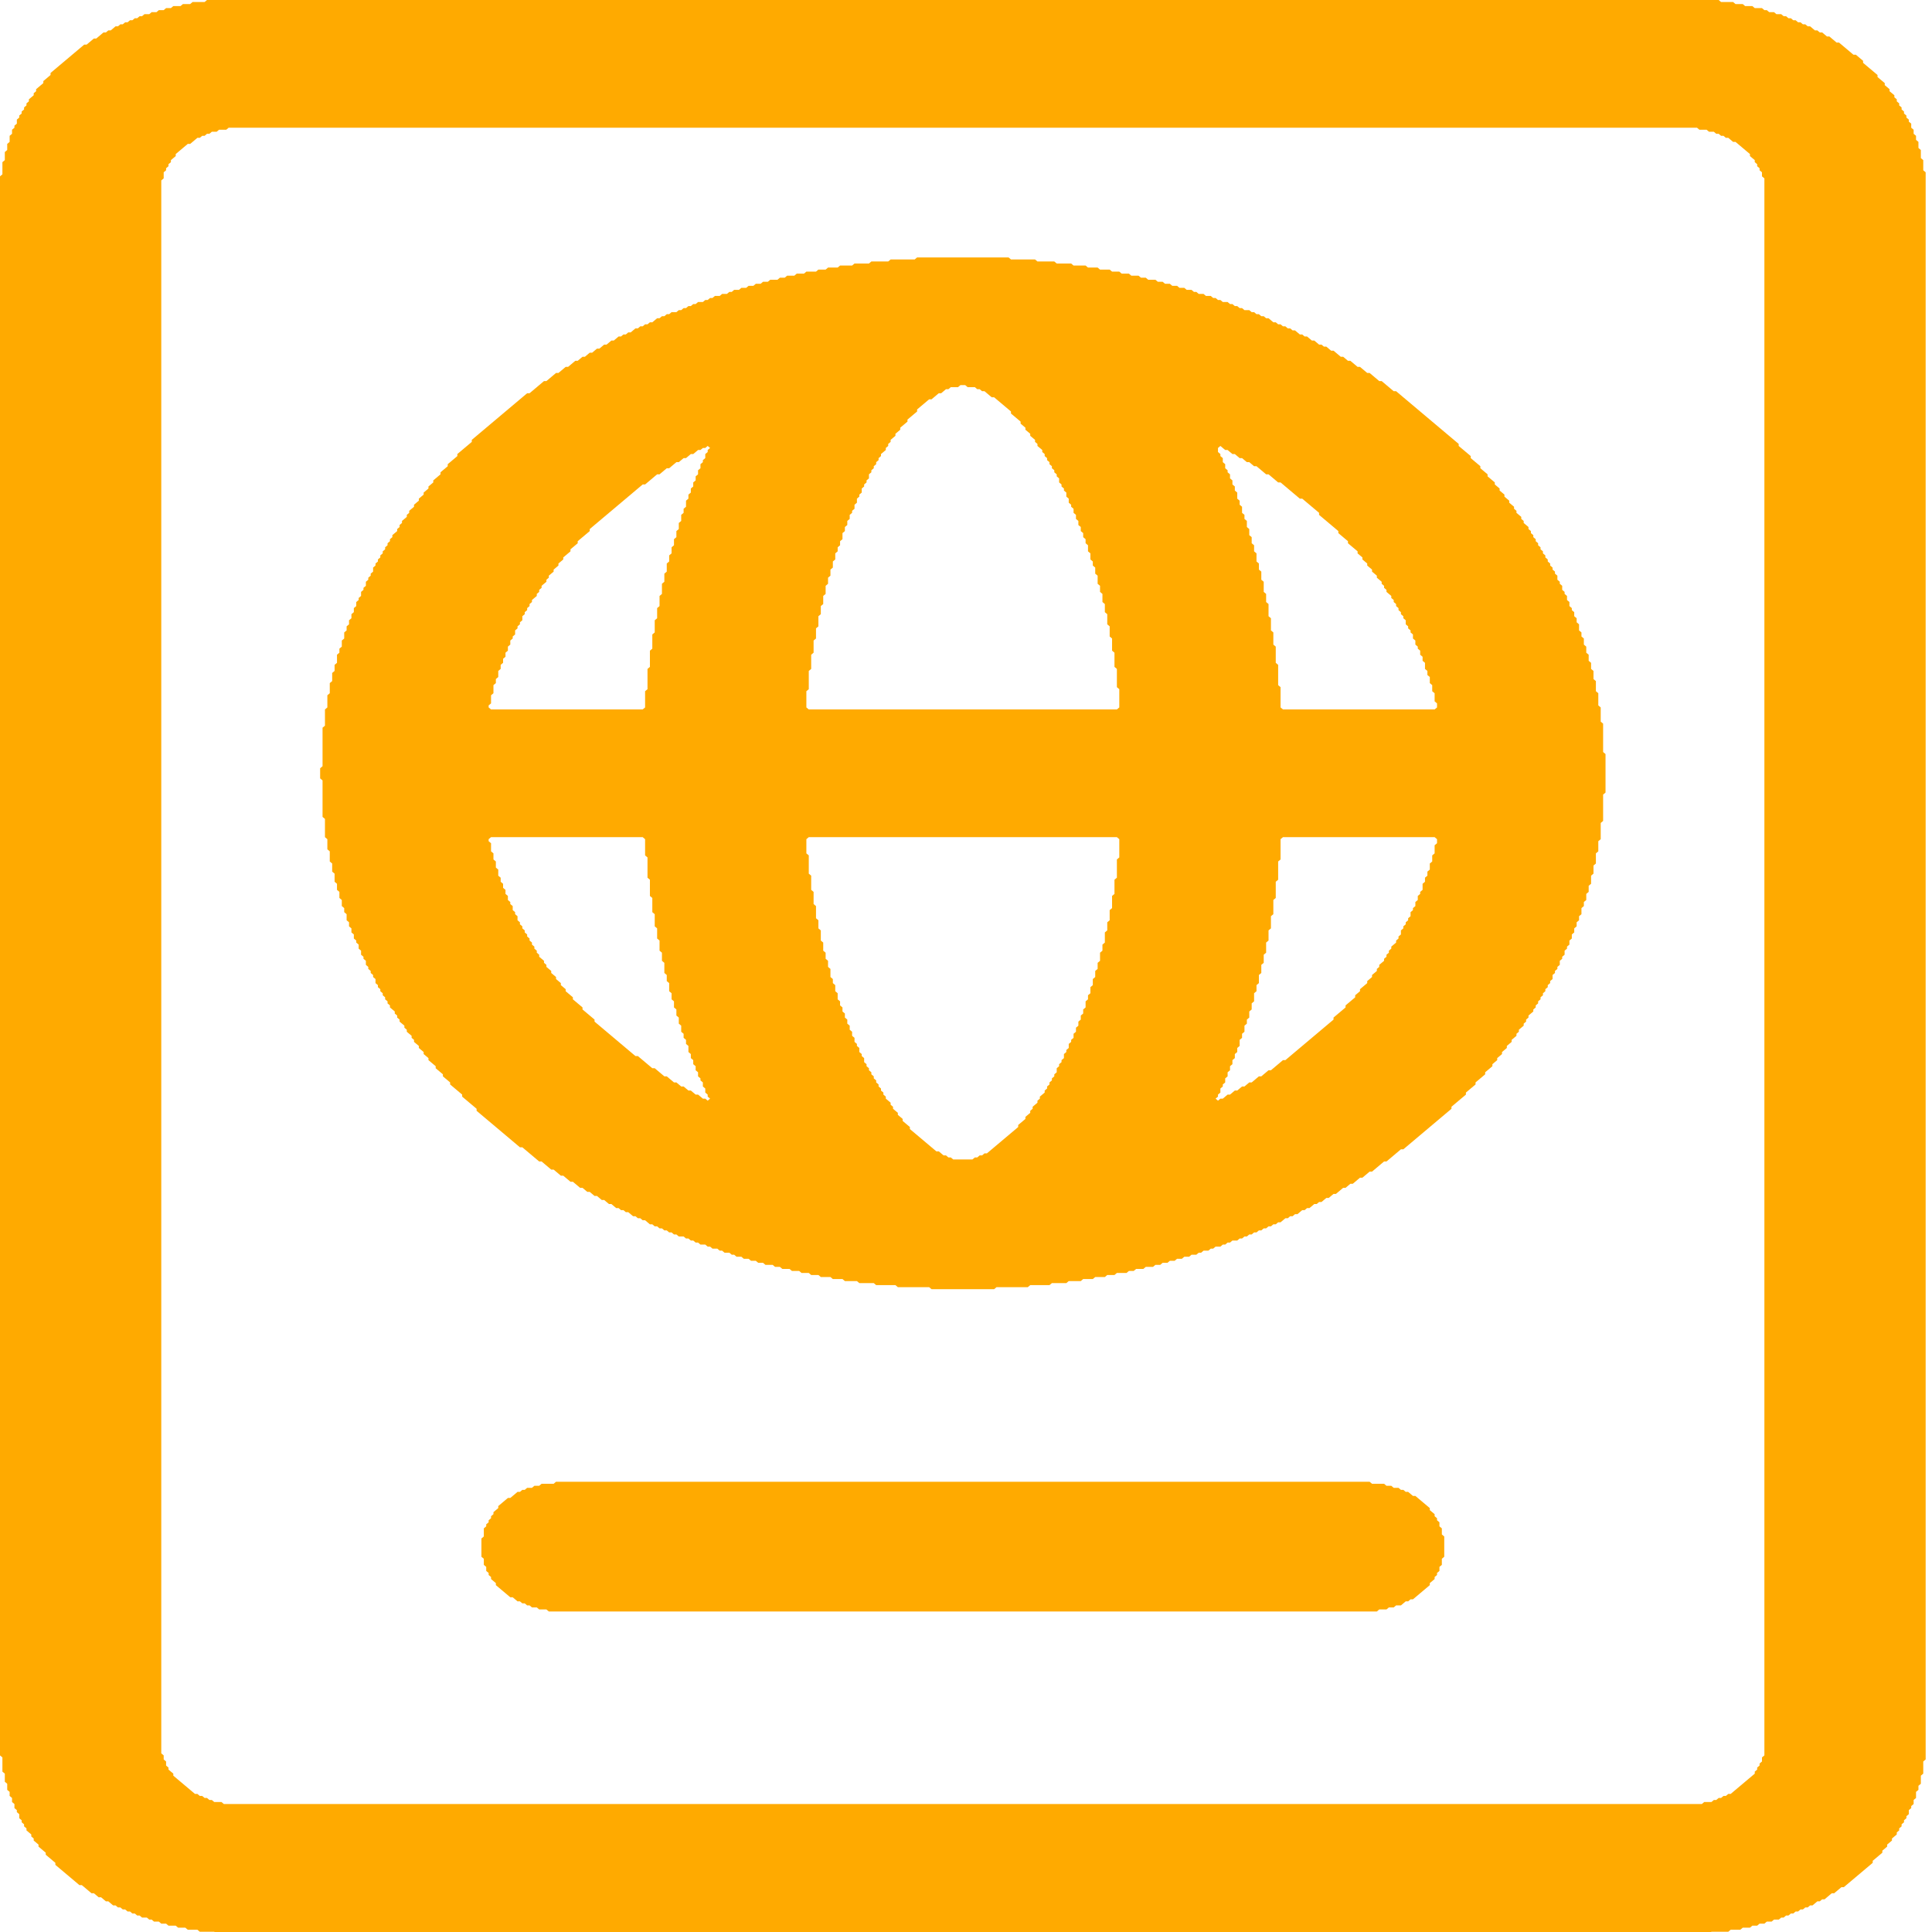 <?xml version="1.0" encoding="utf-8" ?>
<svg baseProfile="full" fill="none" height="61" version="1.1" viewBox="0 0 61 61" width="61" xmlns="http://www.w3.org/2000/svg" xmlns:ev="http://www.w3.org/2001/xml-events" xmlns:xlink="http://www.w3.org/1999/xlink"><defs /><g transform="scale(0.076 0.064)"><path d="M 231,731 L 230,732 L 225,732 L 224,733 L 222,733 L 221,734 L 219,734 L 218,735 L 217,735 L 216,736 L 215,736 L 212,739 L 211,739 L 207,743 L 207,744 L 205,746 L 205,747 L 204,748 L 204,749 L 203,750 L 203,751 L 202,752 L 202,753 L 201,754 L 201,758 L 200,759 L 200,768 L 201,769 L 201,772 L 202,773 L 202,775 L 203,776 L 203,777 L 204,778 L 204,779 L 206,781 L 206,782 L 212,788 L 213,788 L 215,790 L 216,790 L 217,791 L 218,791 L 219,792 L 220,792 L 221,793 L 223,793 L 224,794 L 227,794 L 228,795 L 572,795 L 573,794 L 576,794 L 577,793 L 579,793 L 580,792 L 582,792 L 584,790 L 585,790 L 586,789 L 587,789 L 594,782 L 594,781 L 596,779 L 596,778 L 597,777 L 597,776 L 598,775 L 598,773 L 599,772 L 599,769 L 600,768 L 600,758 L 599,757 L 599,754 L 598,753 L 598,751 L 597,750 L 597,749 L 596,748 L 596,747 L 594,745 L 594,744 L 588,738 L 587,738 L 585,736 L 584,736 L 583,735 L 582,735 L 581,734 L 579,734 L 578,733 L 576,733 L 575,732 L 570,732 L 569,731 Z" fill="#FA0" fill-rule="evenodd" /><path d="M 381,127 L 380,128 L 370,128 L 369,129 L 362,129 L 361,130 L 355,130 L 354,131 L 349,131 L 348,132 L 344,132 L 343,133 L 340,133 L 339,134 L 335,134 L 334,135 L 331,135 L 330,136 L 327,136 L 326,137 L 324,137 L 323,138 L 320,138 L 319,139 L 317,139 L 316,140 L 314,140 L 313,141 L 311,141 L 310,142 L 308,142 L 307,143 L 305,143 L 304,144 L 303,144 L 302,145 L 300,145 L 299,146 L 297,146 L 296,147 L 295,147 L 294,148 L 293,148 L 292,149 L 290,149 L 289,150 L 288,150 L 287,151 L 286,151 L 285,152 L 284,152 L 283,153 L 282,153 L 281,154 L 279,154 L 278,155 L 277,155 L 276,156 L 275,156 L 274,157 L 273,157 L 271,159 L 270,159 L 269,160 L 268,160 L 267,161 L 266,161 L 265,162 L 264,162 L 262,164 L 261,164 L 260,165 L 259,165 L 258,166 L 257,166 L 255,168 L 254,168 L 252,170 L 251,170 L 249,172 L 248,172 L 246,174 L 245,174 L 243,176 L 242,176 L 240,178 L 239,178 L 236,181 L 235,181 L 232,184 L 231,184 L 227,188 L 226,188 L 220,194 L 219,194 L 196,217 L 196,218 L 190,224 L 190,225 L 186,229 L 186,230 L 183,233 L 183,234 L 180,237 L 180,238 L 178,240 L 178,241 L 176,243 L 176,244 L 174,246 L 174,247 L 172,249 L 172,250 L 170,252 L 170,253 L 169,254 L 169,255 L 167,257 L 167,258 L 166,259 L 166,260 L 165,261 L 165,262 L 163,264 L 163,265 L 162,266 L 162,267 L 161,268 L 161,269 L 160,270 L 160,271 L 159,272 L 159,273 L 158,274 L 158,275 L 157,276 L 157,277 L 156,278 L 156,279 L 155,280 L 155,282 L 154,283 L 154,284 L 153,285 L 153,286 L 152,287 L 152,289 L 151,290 L 151,291 L 150,292 L 150,294 L 149,295 L 149,296 L 148,297 L 148,299 L 147,300 L 147,302 L 146,303 L 146,305 L 145,306 L 145,308 L 144,309 L 144,311 L 143,312 L 143,315 L 142,316 L 142,319 L 141,320 L 141,322 L 140,323 L 140,327 L 139,328 L 139,331 L 138,332 L 138,336 L 137,337 L 137,342 L 136,343 L 136,349 L 135,350 L 135,358 L 134,359 L 134,378 L 133,379 L 133,384 L 134,385 L 134,403 L 135,404 L 135,413 L 136,414 L 136,419 L 137,420 L 137,425 L 138,426 L 138,430 L 139,431 L 139,435 L 140,436 L 140,439 L 141,440 L 141,443 L 142,444 L 142,447 L 143,448 L 143,450 L 144,451 L 144,454 L 145,455 L 145,457 L 146,458 L 146,460 L 147,461 L 147,463 L 148,464 L 148,465 L 149,466 L 149,468 L 150,469 L 150,471 L 151,472 L 151,473 L 152,474 L 152,476 L 153,477 L 153,478 L 154,479 L 154,480 L 155,481 L 155,482 L 156,483 L 156,485 L 157,486 L 157,487 L 158,488 L 158,489 L 159,490 L 159,491 L 160,492 L 160,493 L 161,494 L 161,495 L 162,496 L 162,497 L 164,499 L 164,500 L 165,501 L 165,502 L 166,503 L 166,504 L 168,506 L 168,507 L 169,508 L 169,509 L 171,511 L 171,512 L 172,513 L 172,514 L 174,516 L 174,517 L 176,519 L 176,520 L 178,522 L 178,523 L 181,526 L 181,527 L 184,530 L 184,531 L 187,534 L 187,535 L 192,540 L 192,541 L 198,547 L 198,548 L 216,566 L 217,566 L 224,573 L 225,573 L 229,577 L 230,577 L 233,580 L 234,580 L 237,583 L 238,583 L 241,586 L 242,586 L 244,588 L 245,588 L 247,590 L 248,590 L 250,592 L 251,592 L 253,594 L 254,594 L 256,596 L 257,596 L 258,597 L 259,597 L 260,598 L 261,598 L 263,600 L 264,600 L 265,601 L 266,601 L 267,602 L 268,602 L 270,604 L 271,604 L 272,605 L 273,605 L 274,606 L 275,606 L 276,607 L 277,607 L 278,608 L 279,608 L 280,609 L 281,609 L 282,610 L 284,610 L 285,611 L 286,611 L 287,612 L 288,612 L 289,613 L 290,613 L 291,614 L 293,614 L 294,615 L 295,615 L 296,616 L 298,616 L 299,617 L 300,617 L 301,618 L 303,618 L 304,619 L 305,619 L 306,620 L 308,620 L 309,621 L 311,621 L 312,622 L 314,622 L 315,623 L 317,623 L 318,624 L 321,624 L 322,625 L 324,625 L 325,626 L 328,626 L 329,627 L 332,627 L 333,628 L 336,628 L 337,629 L 340,629 L 341,630 L 345,630 L 346,631 L 350,631 L 351,632 L 356,632 L 357,633 L 363,633 L 364,634 L 372,634 L 373,635 L 386,635 L 387,636 L 413,636 L 414,635 L 427,635 L 428,634 L 436,634 L 437,633 L 443,633 L 444,632 L 449,632 L 450,631 L 454,631 L 455,630 L 459,630 L 460,629 L 463,629 L 464,628 L 468,628 L 469,627 L 471,627 L 472,626 L 475,626 L 476,625 L 479,625 L 480,624 L 482,624 L 483,623 L 485,623 L 486,622 L 488,622 L 489,621 L 491,621 L 492,620 L 494,620 L 495,619 L 497,619 L 498,618 L 499,618 L 500,617 L 502,617 L 503,616 L 504,616 L 505,615 L 507,615 L 508,614 L 509,614 L 510,613 L 511,613 L 512,612 L 514,612 L 515,611 L 516,611 L 517,610 L 518,610 L 519,609 L 520,609 L 521,608 L 522,608 L 523,607 L 524,607 L 525,606 L 526,606 L 527,605 L 528,605 L 529,604 L 530,604 L 531,603 L 532,603 L 534,601 L 535,601 L 536,600 L 537,600 L 538,599 L 539,599 L 541,597 L 542,597 L 543,596 L 544,596 L 546,594 L 547,594 L 548,593 L 549,593 L 551,591 L 552,591 L 554,589 L 555,589 L 558,586 L 559,586 L 561,584 L 562,584 L 565,581 L 566,581 L 569,578 L 570,578 L 575,573 L 576,573 L 582,567 L 583,567 L 603,547 L 603,546 L 609,540 L 609,539 L 613,535 L 613,534 L 617,530 L 617,529 L 620,526 L 620,525 L 622,523 L 622,522 L 624,520 L 624,519 L 626,517 L 626,516 L 628,514 L 628,513 L 630,511 L 630,510 L 631,509 L 631,508 L 633,506 L 633,505 L 634,504 L 634,503 L 635,502 L 635,501 L 637,499 L 637,498 L 638,497 L 638,496 L 639,495 L 639,494 L 640,493 L 640,492 L 641,491 L 641,490 L 642,489 L 642,488 L 643,487 L 643,486 L 644,485 L 644,484 L 645,483 L 645,481 L 646,480 L 646,479 L 647,478 L 647,477 L 648,476 L 648,474 L 649,473 L 649,472 L 650,471 L 650,469 L 651,468 L 651,467 L 652,466 L 652,464 L 653,463 L 653,461 L 654,460 L 654,458 L 655,457 L 655,455 L 656,454 L 656,452 L 657,451 L 657,448 L 658,447 L 658,445 L 659,444 L 659,441 L 660,440 L 660,437 L 661,436 L 661,432 L 662,431 L 662,427 L 663,426 L 663,421 L 664,420 L 664,415 L 665,414 L 665,406 L 666,405 L 666,392 L 667,391 L 667,372 L 666,371 L 666,357 L 665,356 L 665,349 L 664,348 L 664,342 L 663,341 L 663,336 L 662,335 L 662,331 L 661,330 L 661,327 L 660,326 L 660,323 L 659,322 L 659,319 L 658,318 L 658,315 L 657,314 L 657,312 L 656,311 L 656,308 L 655,307 L 655,305 L 654,304 L 654,302 L 653,301 L 653,300 L 652,299 L 652,297 L 651,296 L 651,294 L 650,293 L 650,292 L 649,291 L 649,289 L 648,288 L 648,287 L 647,286 L 647,284 L 646,283 L 646,282 L 645,281 L 645,280 L 644,279 L 644,278 L 643,277 L 643,276 L 642,275 L 642,274 L 641,273 L 641,272 L 640,271 L 640,270 L 639,269 L 639,268 L 638,267 L 638,266 L 637,265 L 637,264 L 636,263 L 636,262 L 635,261 L 635,260 L 633,258 L 633,257 L 632,256 L 632,255 L 630,253 L 630,252 L 629,251 L 629,250 L 627,248 L 627,247 L 625,245 L 625,244 L 623,242 L 623,241 L 621,239 L 621,238 L 618,235 L 618,234 L 615,231 L 615,230 L 611,226 L 611,225 L 606,220 L 606,219 L 580,193 L 579,193 L 574,188 L 573,188 L 569,184 L 568,184 L 565,181 L 564,181 L 561,178 L 560,178 L 558,176 L 557,176 L 554,173 L 553,173 L 551,171 L 550,171 L 549,170 L 548,170 L 546,168 L 545,168 L 543,166 L 542,166 L 541,165 L 540,165 L 538,163 L 537,163 L 536,162 L 535,162 L 534,161 L 533,161 L 532,160 L 531,160 L 530,159 L 529,159 L 527,157 L 526,157 L 525,156 L 524,156 L 523,155 L 522,155 L 521,154 L 520,154 L 519,153 L 517,153 L 516,152 L 515,152 L 514,151 L 513,151 L 512,150 L 511,150 L 510,149 L 508,149 L 507,148 L 506,148 L 505,147 L 504,147 L 503,146 L 501,146 L 500,145 L 498,145 L 497,144 L 496,144 L 495,143 L 493,143 L 492,142 L 490,142 L 489,141 L 487,141 L 486,140 L 484,140 L 483,139 L 481,139 L 480,138 L 477,138 L 476,137 L 474,137 L 473,136 L 470,136 L 469,135 L 466,135 L 465,134 L 462,134 L 461,133 L 457,133 L 456,132 L 452,132 L 451,131 L 446,131 L 445,130 L 439,130 L 438,129 L 431,129 L 430,128 L 420,128 L 419,127 Z M 505,542 L 506,541 L 507,542 L 506,543 Z M 293,542 L 294,541 L 295,542 L 294,543 Z M 532,414 L 533,413 L 596,413 L 597,414 L 597,416 L 596,417 L 596,421 L 595,422 L 595,425 L 594,426 L 594,429 L 593,430 L 593,432 L 592,433 L 592,435 L 591,436 L 591,439 L 590,440 L 590,441 L 589,442 L 589,444 L 588,445 L 588,447 L 587,448 L 587,449 L 586,450 L 586,452 L 585,453 L 585,454 L 584,455 L 584,456 L 583,457 L 583,458 L 582,459 L 582,461 L 581,462 L 581,463 L 580,464 L 580,465 L 578,467 L 578,468 L 577,469 L 577,470 L 576,471 L 576,472 L 575,473 L 575,474 L 573,476 L 573,477 L 572,478 L 572,479 L 570,481 L 570,482 L 568,484 L 568,485 L 565,488 L 565,489 L 563,491 L 563,492 L 559,496 L 559,497 L 554,502 L 554,503 L 534,523 L 533,523 L 528,528 L 527,528 L 524,531 L 523,531 L 520,534 L 519,534 L 517,536 L 516,536 L 514,538 L 513,538 L 511,540 L 510,540 L 508,542 L 507,542 L 506,541 L 506,540 L 507,539 L 507,537 L 508,536 L 508,535 L 509,534 L 509,532 L 510,531 L 510,529 L 511,528 L 511,526 L 512,525 L 512,523 L 513,522 L 513,520 L 514,519 L 514,517 L 515,516 L 515,513 L 516,512 L 516,510 L 517,509 L 517,506 L 518,505 L 518,503 L 519,502 L 519,499 L 520,498 L 520,495 L 521,494 L 521,490 L 522,489 L 522,486 L 523,485 L 523,481 L 524,480 L 524,476 L 525,475 L 525,471 L 526,470 L 526,465 L 527,464 L 527,459 L 528,458 L 528,452 L 529,451 L 529,444 L 530,443 L 530,435 L 531,434 L 531,425 L 532,424 Z M 335,414 L 336,413 L 464,413 L 465,414 L 465,423 L 464,424 L 464,433 L 463,434 L 463,441 L 462,442 L 462,448 L 461,449 L 461,454 L 460,455 L 460,459 L 459,460 L 459,465 L 458,466 L 458,469 L 457,470 L 457,474 L 456,475 L 456,478 L 455,479 L 455,482 L 454,483 L 454,486 L 453,487 L 453,490 L 452,491 L 452,493 L 451,494 L 451,497 L 450,498 L 450,500 L 449,501 L 449,503 L 448,504 L 448,506 L 447,507 L 447,509 L 446,510 L 446,512 L 445,513 L 445,514 L 444,515 L 444,517 L 443,518 L 443,519 L 442,520 L 442,522 L 441,523 L 441,524 L 440,525 L 440,526 L 439,527 L 439,529 L 438,530 L 438,531 L 437,532 L 437,533 L 436,534 L 436,535 L 435,536 L 435,537 L 434,538 L 434,539 L 432,541 L 432,542 L 431,543 L 431,544 L 429,546 L 429,547 L 428,548 L 428,549 L 426,551 L 426,552 L 423,555 L 423,556 L 410,569 L 409,569 L 408,570 L 407,570 L 406,571 L 405,571 L 404,572 L 396,572 L 395,571 L 394,571 L 393,570 L 392,570 L 390,568 L 389,568 L 378,557 L 378,556 L 375,553 L 375,552 L 373,550 L 373,549 L 371,547 L 371,546 L 370,545 L 370,544 L 368,542 L 368,541 L 367,540 L 367,539 L 366,538 L 366,537 L 365,536 L 365,535 L 364,534 L 364,533 L 363,532 L 363,531 L 362,530 L 362,529 L 361,528 L 361,527 L 360,526 L 360,525 L 359,524 L 359,522 L 358,521 L 358,520 L 357,519 L 357,517 L 356,516 L 356,515 L 355,514 L 355,512 L 354,511 L 354,509 L 353,508 L 353,506 L 352,505 L 352,503 L 351,502 L 351,500 L 350,499 L 350,497 L 349,496 L 349,494 L 348,493 L 348,490 L 347,489 L 347,486 L 346,485 L 346,483 L 345,482 L 345,478 L 344,477 L 344,474 L 343,473 L 343,470 L 342,469 L 342,465 L 341,464 L 341,459 L 340,458 L 340,454 L 339,453 L 339,447 L 338,446 L 338,440 L 337,439 L 337,432 L 336,431 L 336,422 L 335,421 Z M 203,414 L 204,413 L 267,413 L 268,414 L 268,422 L 269,423 L 269,433 L 270,434 L 270,442 L 271,443 L 271,450 L 272,451 L 272,457 L 273,458 L 273,463 L 274,464 L 274,469 L 275,470 L 275,474 L 276,475 L 276,480 L 277,481 L 277,484 L 278,485 L 278,489 L 279,490 L 279,493 L 280,494 L 280,497 L 281,498 L 281,501 L 282,502 L 282,505 L 283,506 L 283,509 L 284,510 L 284,512 L 285,513 L 285,515 L 286,516 L 286,519 L 287,520 L 287,522 L 288,523 L 288,525 L 289,526 L 289,528 L 290,529 L 290,531 L 291,532 L 291,533 L 292,534 L 292,536 L 293,537 L 293,539 L 294,540 L 294,541 L 293,542 L 292,542 L 290,540 L 289,540 L 287,538 L 286,538 L 284,536 L 283,536 L 281,534 L 280,534 L 277,531 L 276,531 L 272,527 L 271,527 L 265,521 L 264,521 L 247,504 L 247,503 L 242,498 L 242,497 L 238,493 L 238,492 L 235,489 L 235,488 L 233,486 L 233,485 L 231,483 L 231,482 L 229,480 L 229,479 L 227,477 L 227,476 L 226,475 L 226,474 L 224,472 L 224,471 L 223,470 L 223,469 L 222,468 L 222,467 L 221,466 L 221,465 L 220,464 L 220,463 L 219,462 L 219,461 L 218,460 L 218,459 L 217,458 L 217,457 L 216,456 L 216,455 L 215,454 L 215,452 L 214,451 L 214,450 L 213,449 L 213,447 L 212,446 L 212,445 L 211,444 L 211,442 L 210,441 L 210,439 L 209,438 L 209,436 L 208,435 L 208,433 L 207,432 L 207,429 L 206,428 L 206,425 L 205,424 L 205,421 L 204,420 L 204,416 L 203,415 Z M 291,222 L 292,221 L 293,221 L 294,222 L 294,223 L 293,224 L 293,226 L 292,227 L 292,228 L 291,229 L 291,231 L 290,232 L 290,234 L 289,235 L 289,237 L 288,238 L 288,240 L 287,241 L 287,243 L 286,244 L 286,246 L 285,247 L 285,250 L 284,251 L 284,253 L 283,254 L 283,257 L 282,258 L 282,261 L 281,262 L 281,265 L 280,266 L 280,269 L 279,270 L 279,273 L 278,274 L 278,277 L 277,278 L 277,282 L 276,283 L 276,287 L 275,288 L 275,293 L 274,294 L 274,299 L 273,300 L 273,305 L 272,306 L 272,312 L 271,313 L 271,320 L 270,321 L 270,329 L 269,330 L 269,340 L 268,341 L 268,349 L 267,350 L 204,350 L 203,349 L 203,348 L 204,347 L 204,343 L 205,342 L 205,338 L 206,337 L 206,335 L 207,334 L 207,331 L 208,330 L 208,328 L 209,327 L 209,325 L 210,324 L 210,322 L 211,321 L 211,319 L 212,318 L 212,316 L 213,315 L 213,314 L 214,313 L 214,311 L 215,310 L 215,309 L 216,308 L 216,307 L 217,306 L 217,304 L 218,303 L 218,302 L 219,301 L 219,300 L 220,299 L 220,298 L 221,297 L 221,296 L 223,294 L 223,293 L 224,292 L 224,291 L 225,290 L 225,289 L 227,287 L 227,286 L 228,285 L 228,284 L 230,282 L 230,281 L 232,279 L 232,278 L 234,276 L 234,275 L 237,272 L 237,271 L 240,268 L 240,267 L 245,262 L 245,261 L 267,239 L 268,239 L 273,234 L 274,234 L 277,231 L 278,231 L 281,228 L 282,228 L 284,226 L 285,226 L 287,224 L 288,224 L 290,222 Z M 506,221 L 507,220 L 509,222 L 510,222 L 512,224 L 513,224 L 515,226 L 516,226 L 518,228 L 519,228 L 521,230 L 522,230 L 526,234 L 527,234 L 531,238 L 532,238 L 540,246 L 541,246 L 548,253 L 548,254 L 556,262 L 556,263 L 560,267 L 560,268 L 564,272 L 564,273 L 566,275 L 566,276 L 568,278 L 568,279 L 570,281 L 570,282 L 572,284 L 572,285 L 574,287 L 574,288 L 575,289 L 575,290 L 576,291 L 576,292 L 578,294 L 578,295 L 579,296 L 579,297 L 580,298 L 580,299 L 581,300 L 581,301 L 582,302 L 582,303 L 583,304 L 583,305 L 584,306 L 584,308 L 585,309 L 585,310 L 586,311 L 586,312 L 587,313 L 587,315 L 588,316 L 588,318 L 589,319 L 589,320 L 590,321 L 590,323 L 591,324 L 591,326 L 592,327 L 592,330 L 593,331 L 593,333 L 594,334 L 594,337 L 595,338 L 595,341 L 596,342 L 596,346 L 597,347 L 597,349 L 596,350 L 533,350 L 532,349 L 532,339 L 531,338 L 531,328 L 530,327 L 530,319 L 529,318 L 529,312 L 528,311 L 528,305 L 527,304 L 527,298 L 526,297 L 526,293 L 525,292 L 525,287 L 524,286 L 524,282 L 523,281 L 523,278 L 522,277 L 522,273 L 521,272 L 521,269 L 520,268 L 520,265 L 519,264 L 519,261 L 518,260 L 518,257 L 517,256 L 517,254 L 516,253 L 516,250 L 515,249 L 515,247 L 514,246 L 514,243 L 513,242 L 513,240 L 512,239 L 512,237 L 511,236 L 511,234 L 510,233 L 510,232 L 509,231 L 509,229 L 508,228 L 508,226 L 507,225 L 507,224 L 506,223 Z M 293,221 L 294,220 L 295,221 L 294,222 Z M 398,191 L 399,190 L 401,190 L 402,191 L 405,191 L 406,192 L 407,192 L 408,193 L 409,193 L 412,196 L 413,196 L 420,203 L 420,204 L 424,208 L 424,209 L 426,211 L 426,212 L 428,214 L 428,215 L 430,217 L 430,218 L 431,219 L 431,220 L 433,222 L 433,223 L 434,224 L 434,225 L 435,226 L 435,227 L 436,228 L 436,229 L 437,230 L 437,231 L 438,232 L 438,233 L 439,234 L 439,235 L 440,236 L 440,238 L 441,239 L 441,240 L 442,241 L 442,242 L 443,243 L 443,245 L 444,246 L 444,248 L 445,249 L 445,250 L 446,251 L 446,253 L 447,254 L 447,256 L 448,257 L 448,259 L 449,260 L 449,262 L 450,263 L 450,265 L 451,266 L 451,268 L 452,269 L 452,272 L 453,273 L 453,276 L 454,277 L 454,279 L 455,280 L 455,283 L 456,284 L 456,288 L 457,289 L 457,292 L 458,293 L 458,297 L 459,298 L 459,302 L 460,303 L 460,308 L 461,309 L 461,314 L 462,315 L 462,321 L 463,322 L 463,329 L 464,330 L 464,339 L 465,340 L 465,349 L 464,350 L 336,350 L 335,349 L 335,341 L 336,340 L 336,331 L 337,330 L 337,323 L 338,322 L 338,316 L 339,315 L 339,310 L 340,309 L 340,304 L 341,303 L 341,299 L 342,298 L 342,294 L 343,293 L 343,289 L 344,288 L 344,285 L 345,284 L 345,281 L 346,280 L 346,277 L 347,276 L 347,273 L 348,272 L 348,270 L 349,269 L 349,267 L 350,266 L 350,263 L 351,262 L 351,260 L 352,259 L 352,257 L 353,256 L 353,254 L 354,253 L 354,252 L 355,251 L 355,249 L 356,248 L 356,246 L 357,245 L 357,244 L 358,243 L 358,241 L 359,240 L 359,239 L 360,238 L 360,237 L 361,236 L 361,234 L 362,233 L 362,232 L 363,231 L 363,230 L 364,229 L 364,228 L 365,227 L 365,226 L 366,225 L 366,224 L 368,222 L 368,221 L 369,220 L 369,219 L 370,218 L 370,217 L 372,215 L 372,214 L 374,212 L 374,211 L 377,208 L 377,207 L 381,203 L 381,202 L 386,197 L 387,197 L 390,194 L 391,194 L 393,192 L 394,192 L 395,191 Z" fill="#FA0" fill-rule="evenodd" /><path d="M 86,0 L 85,1 L 80,1 L 79,2 L 76,2 L 75,3 L 72,3 L 71,4 L 69,4 L 68,5 L 66,5 L 65,6 L 63,6 L 62,7 L 60,7 L 59,8 L 58,8 L 57,9 L 56,9 L 55,10 L 54,10 L 53,11 L 52,11 L 51,12 L 50,12 L 49,13 L 48,13 L 46,15 L 45,15 L 44,16 L 43,16 L 40,19 L 39,19 L 36,22 L 35,22 L 21,36 L 21,37 L 18,40 L 18,41 L 15,44 L 15,45 L 14,46 L 14,47 L 12,49 L 12,50 L 11,51 L 11,52 L 10,53 L 10,54 L 9,55 L 9,56 L 8,57 L 8,58 L 7,59 L 7,61 L 6,62 L 6,63 L 5,64 L 5,66 L 4,67 L 4,70 L 3,71 L 3,74 L 2,75 L 2,79 L 1,80 L 1,86 L 0,87 L 0,866 L 1,867 L 1,874 L 2,875 L 2,879 L 3,880 L 3,883 L 4,884 L 4,886 L 5,887 L 5,889 L 6,890 L 6,892 L 7,893 L 7,894 L 8,895 L 8,897 L 9,898 L 9,899 L 10,900 L 10,901 L 11,902 L 11,903 L 13,905 L 13,906 L 14,907 L 14,908 L 16,910 L 16,911 L 19,914 L 19,915 L 23,919 L 23,920 L 33,930 L 34,930 L 38,934 L 39,934 L 41,936 L 42,936 L 44,938 L 45,938 L 47,940 L 48,940 L 49,941 L 50,941 L 51,942 L 52,942 L 53,943 L 54,943 L 55,944 L 56,944 L 57,945 L 58,945 L 59,946 L 61,946 L 62,947 L 63,947 L 64,948 L 66,948 L 67,949 L 69,949 L 70,950 L 73,950 L 74,951 L 77,951 L 78,952 L 82,952 L 83,953 L 89,953 L 90,954 L 710,954 L 711,953 L 718,953 L 719,952 L 723,952 L 724,951 L 727,951 L 728,950 L 730,950 L 731,949 L 733,949 L 734,948 L 736,948 L 737,947 L 739,947 L 740,946 L 741,946 L 742,945 L 743,945 L 744,944 L 745,944 L 746,943 L 747,943 L 748,942 L 749,942 L 750,941 L 751,941 L 752,940 L 753,940 L 755,938 L 756,938 L 757,937 L 758,937 L 761,934 L 762,934 L 765,931 L 766,931 L 778,919 L 778,918 L 782,914 L 782,913 L 784,911 L 784,910 L 786,908 L 786,907 L 788,905 L 788,904 L 789,903 L 789,902 L 790,901 L 790,900 L 791,899 L 791,898 L 792,897 L 792,896 L 793,895 L 793,893 L 794,892 L 794,891 L 795,890 L 795,888 L 796,887 L 796,884 L 797,883 L 797,881 L 798,880 L 798,876 L 799,875 L 799,869 L 800,868 L 800,85 L 799,84 L 799,79 L 798,78 L 798,74 L 797,73 L 797,70 L 796,69 L 796,67 L 795,66 L 795,64 L 794,63 L 794,61 L 793,60 L 793,59 L 792,58 L 792,57 L 791,56 L 791,55 L 790,54 L 790,53 L 789,52 L 789,51 L 788,50 L 788,49 L 787,48 L 787,47 L 785,45 L 785,44 L 783,42 L 783,41 L 780,38 L 780,37 L 774,31 L 774,30 L 771,27 L 770,27 L 764,21 L 763,21 L 760,18 L 759,18 L 757,16 L 756,16 L 755,15 L 754,15 L 752,13 L 751,13 L 750,12 L 749,12 L 748,11 L 747,11 L 746,10 L 745,10 L 744,9 L 743,9 L 742,8 L 741,8 L 740,7 L 738,7 L 737,6 L 735,6 L 734,5 L 733,5 L 732,4 L 729,4 L 728,3 L 725,3 L 724,2 L 721,2 L 720,1 L 715,1 L 714,0 Z M 94,64 L 95,63 L 705,63 L 706,64 L 709,64 L 710,65 L 712,65 L 713,66 L 714,66 L 715,67 L 716,67 L 717,68 L 718,68 L 720,70 L 721,70 L 727,76 L 727,77 L 729,79 L 729,80 L 730,81 L 730,82 L 731,83 L 731,84 L 732,85 L 732,87 L 733,88 L 733,866 L 732,867 L 732,869 L 731,870 L 731,871 L 730,872 L 730,873 L 729,874 L 729,875 L 719,885 L 718,885 L 717,886 L 716,886 L 715,887 L 714,887 L 713,888 L 712,888 L 711,889 L 708,889 L 707,890 L 93,890 L 92,889 L 89,889 L 88,888 L 87,888 L 86,887 L 85,887 L 84,886 L 83,886 L 82,885 L 81,885 L 72,876 L 72,875 L 70,873 L 70,872 L 69,871 L 69,869 L 68,868 L 68,866 L 67,865 L 67,89 L 68,88 L 68,85 L 69,84 L 69,83 L 70,82 L 70,81 L 71,80 L 71,79 L 73,77 L 73,76 L 78,71 L 79,71 L 82,68 L 83,68 L 84,67 L 85,67 L 86,66 L 87,66 L 88,65 L 90,65 L 91,64 Z" fill="#FA0" fill-rule="evenodd" /></g></svg>